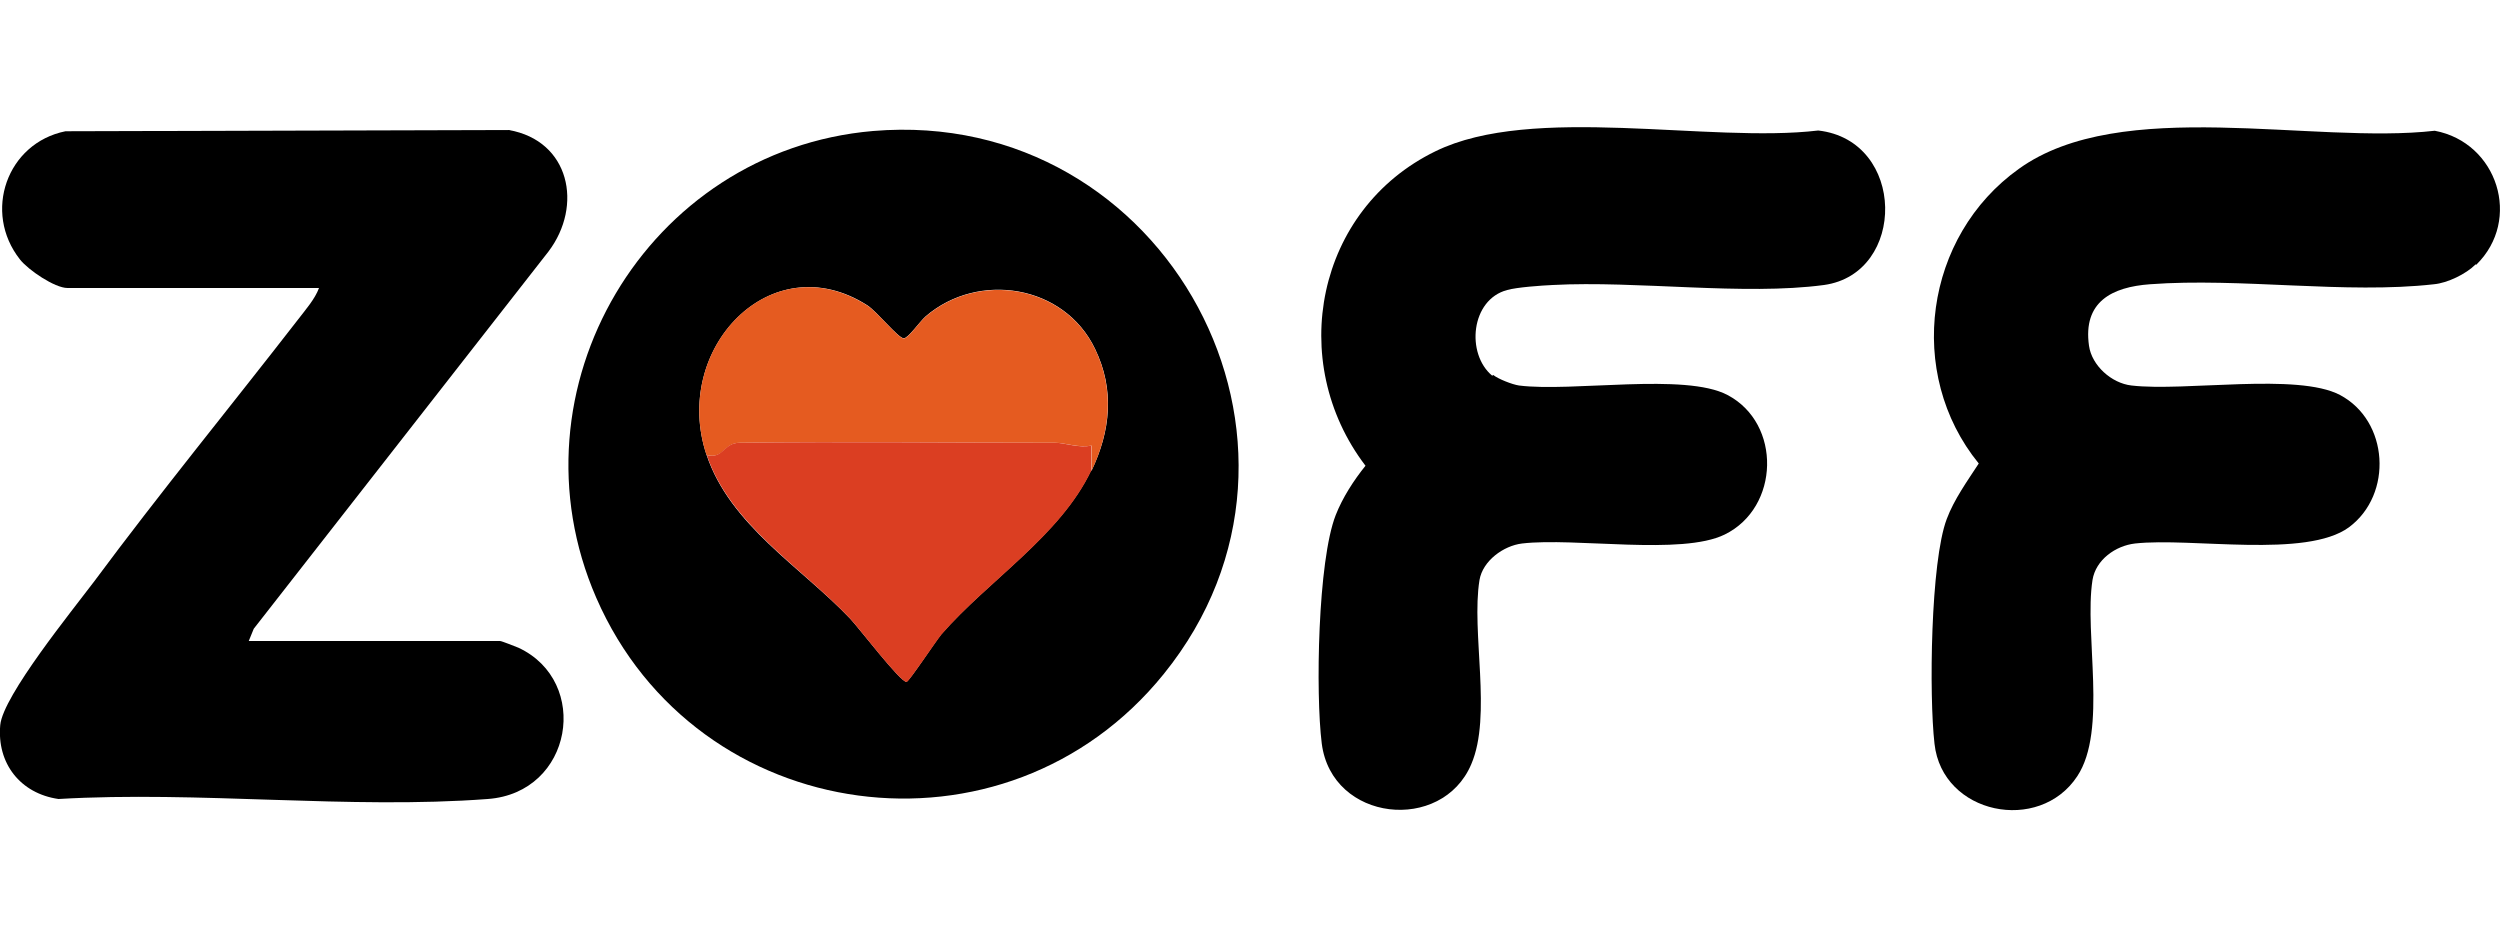 <?xml version="1.0" encoding="UTF-8"?>
<svg id="Layer_1" data-name="Layer 1" xmlns="http://www.w3.org/2000/svg" viewBox="0 0 100 37.5">
  <defs>
    <style>
      .cls-1 {
        fill: #db3e22;
      }

      .cls-2 {
        fill: #e55b20;
      }
    </style>
  </defs>
  <g id="HMSXm7">
    <g>
      <path d="M34.92,5.24c11.74-.99,19.05,12.55,11.63,21.72-6.32,7.82-18.69,6.16-22.7-3.05-3.63-8.34,2.02-17.89,11.07-18.67ZM43.66,18.83c.76-1.59.94-3.23.14-4.88-1.23-2.56-4.66-3.11-6.77-1.3-.25.22-.7.88-.88.88-.22,0-1.07-1.07-1.46-1.32-3.86-2.46-7.84,1.77-6.43,5.98.94,2.82,3.79,4.5,5.74,6.55.33.34,2.04,2.58,2.26,2.53.11-.02,1.14-1.59,1.39-1.9,1.9-2.17,4.75-3.95,5.99-6.55h.02Z"/>
      <path d="M9.96,25.64h10.04c.07,0,.61.22.74.27,2.89,1.35,2.18,5.8-1.23,6.05-5.54.42-11.57-.33-17.17,0-1.53-.22-2.47-1.43-2.33-2.96.11-1.17,2.89-4.59,3.74-5.72,2.64-3.56,5.45-6.99,8.18-10.51.29-.38.67-.81.83-1.25H2.7c-.51,0-1.57-.72-1.9-1.14-1.5-1.9-.52-4.66,1.82-5.13l17.73-.05c2.44.43,2.98,3.02,1.59,4.86l-11.79,15.09s-.2.49-.2.49Z"/>
      <path d="M99.02,10.58c-.38.38-1.12.74-1.66.79-3.52.4-7.76-.27-11.36,0-1.52.11-2.69.7-2.44,2.46.11.79.9,1.5,1.7,1.59,2.13.25,6.64-.52,8.34.38,1.95,1.03,2.13,3.97.36,5.29-1.72,1.26-6.3.4-8.56.65-.78.09-1.57.65-1.7,1.46-.34,2.18.61,6.01-.61,7.85-1.52,2.31-5.4,1.53-5.71-1.3-.22-1.91-.16-7.28.49-8.99.29-.78.83-1.53,1.28-2.22-2.94-3.61-2.17-9.1,1.61-11.79,4.08-2.93,11.75-.96,16.63-1.52,2.51.47,3.5,3.56,1.66,5.36l-.04-.02Z"/>
      <path d="M59.73,15c.2.16.76.38,1.03.42,2.13.27,6.64-.52,8.34.38,2.17,1.14,2.09,4.5-.11,5.58-1.73.85-5.98.11-8.11.36-.74.09-1.57.69-1.7,1.46-.34,2.09.51,5.42-.33,7.37-1.17,2.76-5.58,2.31-5.98-.83-.25-1.99-.16-7.31.56-9.14.27-.69.72-1.39,1.19-1.97-3.18-4.17-1.97-10.26,2.8-12.58,3.88-1.9,10.94-.31,15.31-.83,3.52.4,3.54,5.72.23,6.18-3.2.43-7.49-.18-10.85,0-.45.02-1.44.09-1.82.2-1.46.38-1.66,2.55-.6,3.43l.02-.02Z"/>
      <path class="cls-2" d="M43.66,18.83v-1.01c-.49.11-1.05-.11-1.46-.11-4.13,0-8.47-.05-12.6,0-.67,0-.63.67-1.34.49-1.41-4.23,2.56-8.45,6.43-5.98.4.25,1.25,1.32,1.46,1.32.18,0,.63-.67.88-.88,2.11-1.81,5.54-1.26,6.77,1.3.79,1.64.61,3.29-.14,4.88h0Z"/>
      <path class="cls-1" d="M28.25,18.2c.7.18.67-.49,1.34-.49,4.13-.05,8.45,0,12.6,0,.42,0,.99.23,1.46.11v1.01c-1.25,2.62-4.12,4.39-5.99,6.55-.25.31-1.28,1.86-1.39,1.9-.23.05-1.93-2.18-2.26-2.53-1.95-2.06-4.8-3.76-5.74-6.55h-.02Z"/>
    </g>
  </g>
</svg>
